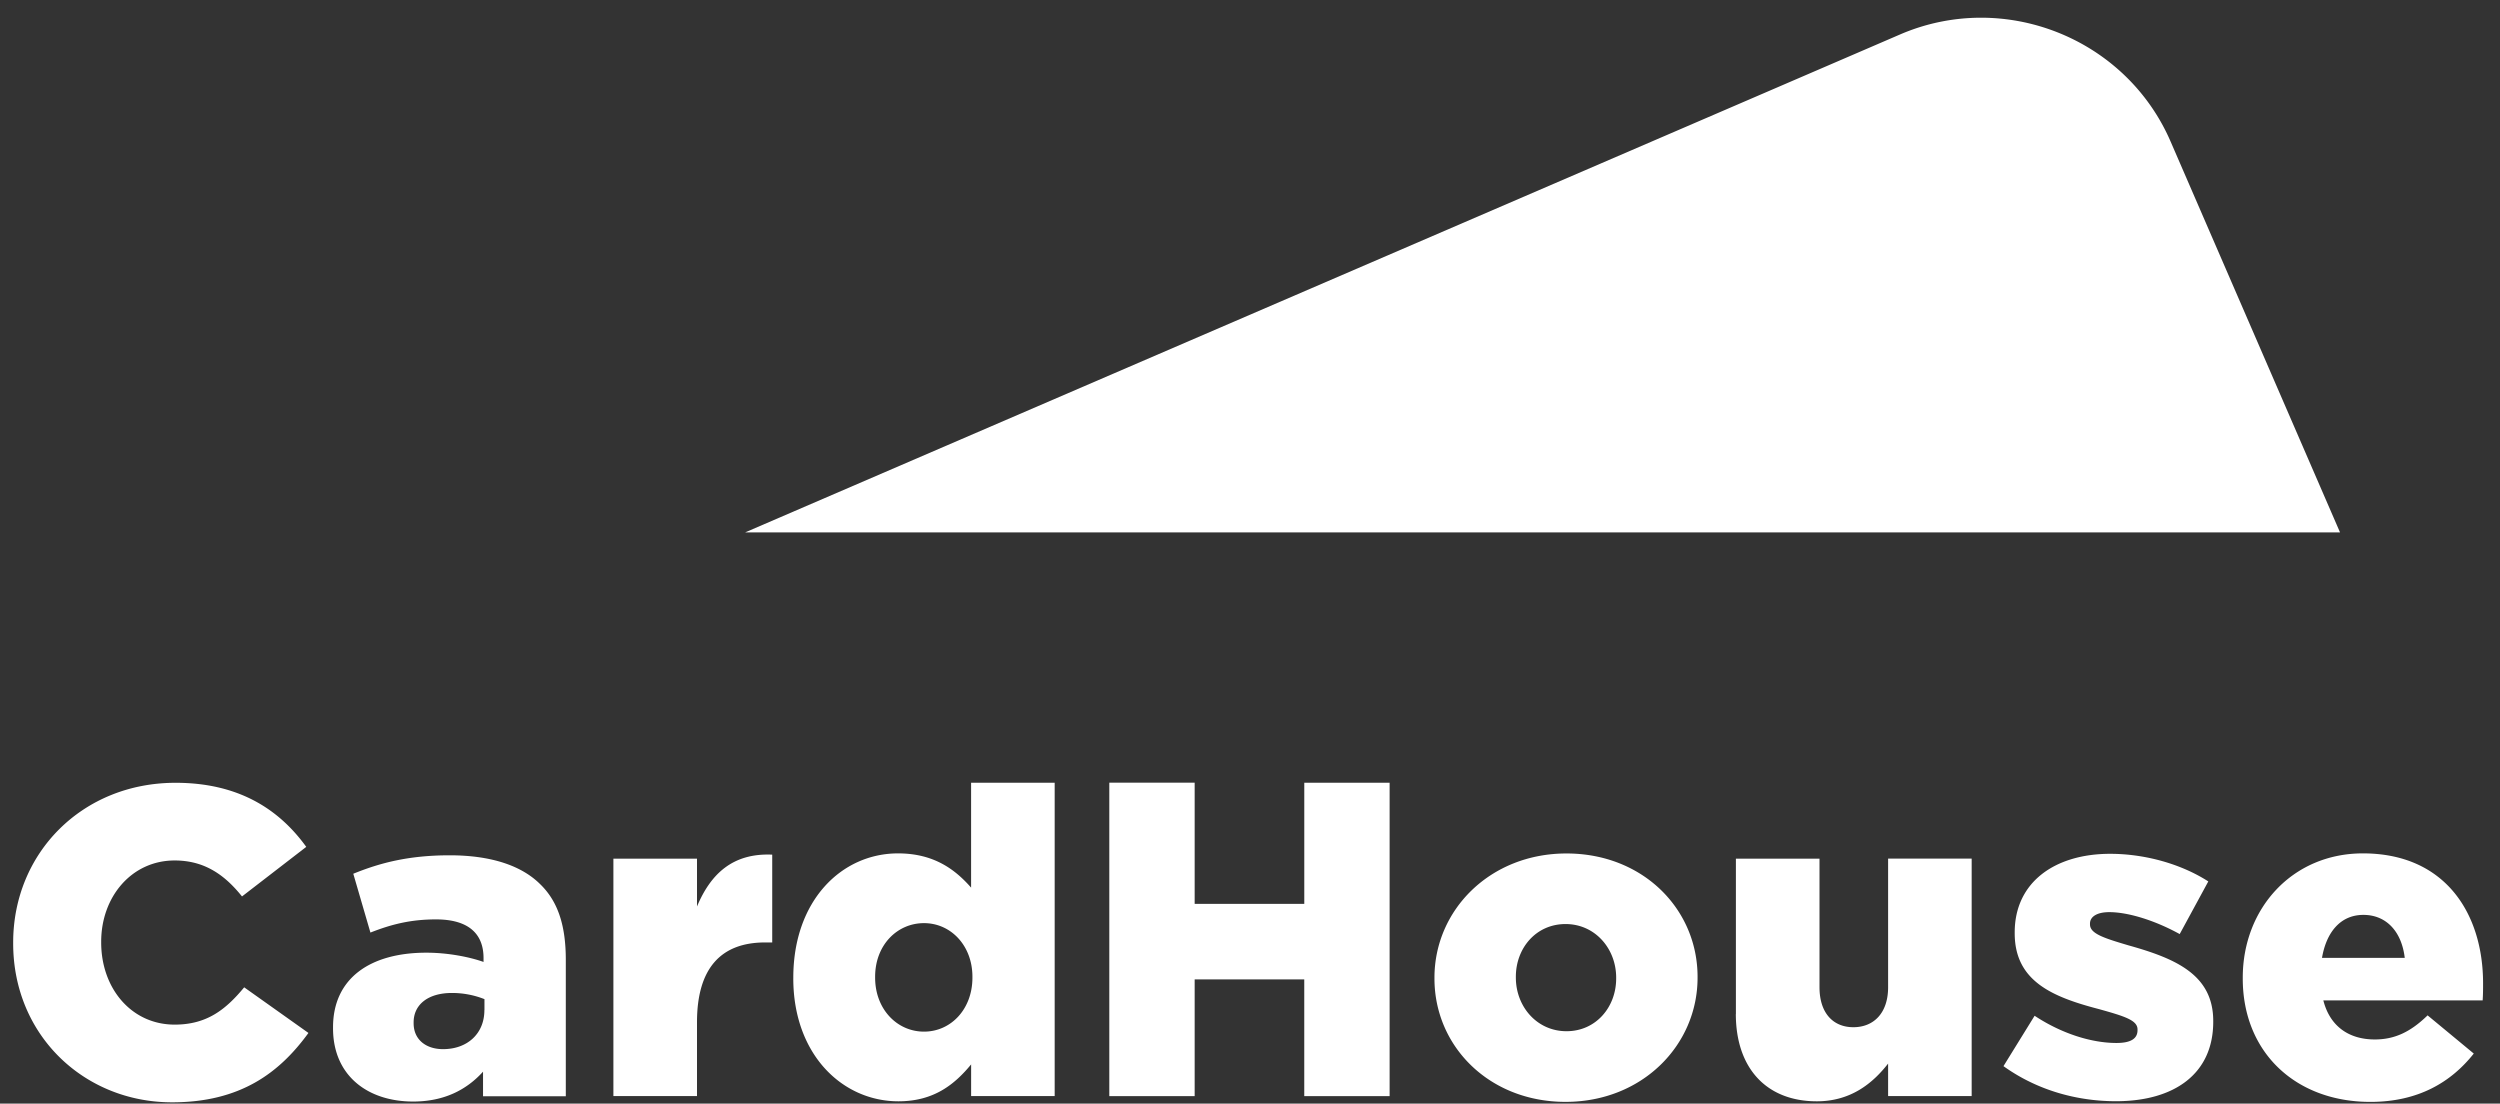 <svg xmlns="http://www.w3.org/2000/svg" width="111" height="49" fill="none"><rect width="100%" height="100%" fill="#333333" stroke="none"/><path fill="#fff" d="M103.897 23.638 96.374 6.283C94.379 1.678 88.97-.46 84.356 1.533L33.083 23.639h70.814ZM.585 41.884v-.037c0-3.975 3.068-7.091 7.21-7.091 2.794 0 4.592 1.17 5.803 2.845l-2.853 2.201c-.78-.974-1.68-1.597-2.99-1.597-1.914 0-3.262 1.616-3.262 3.605v.037c0 2.045 1.348 3.646 3.261 3.646 1.427 0 2.267-.663 3.088-1.656l2.853 2.026c-1.29 1.775-3.028 3.08-6.056 3.08-3.908 0-7.054-2.983-7.054-7.055m20.925 2.96v-.486a3.904 3.904 0 0 0-1.445-.274c-1.073 0-1.7.526-1.7 1.304v.041c0 .723.545 1.149 1.307 1.149 1.073 0 1.835-.682 1.835-1.734m-6.72.8v-.037c0-2.182 1.66-3.312 4.142-3.312.977 0 1.935.196 2.54.411v-.174c0-1.09-.683-1.715-2.11-1.715-1.114 0-1.972.214-2.912.585l-.761-2.612c1.192-.485 2.463-.819 4.28-.819 1.816 0 3.183.448 4.022 1.286.803.778 1.134 1.87 1.134 3.353v6.061h-3.675v-1.093c-.724.8-1.72 1.326-3.105 1.326-2.014 0-3.555-1.148-3.555-3.252m12.448-7.532h3.712v2.123c.605-1.441 1.582-2.379 3.34-2.301v3.898h-.313c-1.935 0-3.027 1.111-3.027 3.545v3.275h-3.712v-10.54Zm15.941 5.283v-.041c0-1.382-.958-2.379-2.15-2.379-1.193 0-2.17.975-2.17 2.379v.04c0 1.405.977 2.398 2.17 2.398 1.192 0 2.15-.993 2.15-2.397Zm-7.953.037v-.037c0-3.431 2.15-5.517 4.65-5.517 1.602 0 2.542.722 3.244 1.52v-4.658h3.711v13.912h-3.71V47.26c-.725.878-1.643 1.638-3.226 1.638-2.5 0-4.67-2.086-4.67-5.458m22.688-8.688v5.38h-4.867v-5.38h-3.79v13.916h3.79v-5.183h4.866v5.183h3.79V34.752h-3.79Zm13.848 8.692v-.037c0-1.286-.936-2.379-2.247-2.379-1.312 0-2.207 1.07-2.207 2.338v.04c0 1.286.936 2.38 2.248 2.38 1.31 0 2.206-1.072 2.206-2.339m-8.068 0v-.037c0-3 2.462-5.516 5.862-5.516 3.399 0 5.82 2.474 5.82 5.476v.04c0 3.001-2.462 5.513-5.861 5.513-3.4 0-5.821-2.475-5.821-5.476Zm13.384 1.575v-6.898h3.712v5.709c0 1.148.605 1.775 1.504 1.775s1.542-.623 1.542-1.775v-5.71h3.71v10.541h-3.71v-1.441c-.684.878-1.66 1.675-3.165 1.675-2.248 0-3.596-1.482-3.596-3.88m11.88 2.324 1.386-2.242c1.21.8 2.54 1.208 3.633 1.208.646 0 .936-.197.936-.567v-.037c0-.408-.587-.585-1.701-.897-2.092-.544-3.752-1.248-3.752-3.371v-.037c0-2.242 1.798-3.49 4.238-3.49 1.542 0 3.147.448 4.358 1.226l-1.27 2.338c-1.093-.604-2.285-.974-3.125-.974-.568 0-.858.214-.858.507v.037c0 .411.606.604 1.72.934 2.092.585 3.752 1.304 3.752 3.353v.037c0 2.32-1.738 3.527-4.317 3.527-1.779 0-3.536-.508-5-1.56m17.82-4.805c-.137-1.171-.821-1.908-1.835-1.908s-1.642.76-1.839 1.908h3.674Zm-7.192.915v-.037c0-3.079 2.207-5.517 5.335-5.517 3.655 0 5.335 2.671 5.335 5.769 0 .233 0 .507-.019.76h-7.073c.293 1.148 1.133 1.733 2.284 1.733.881 0 1.583-.33 2.345-1.07l2.05 1.696c-1.018 1.286-2.481 2.146-4.591 2.146-3.322 0-5.666-2.201-5.666-5.476"/></svg>